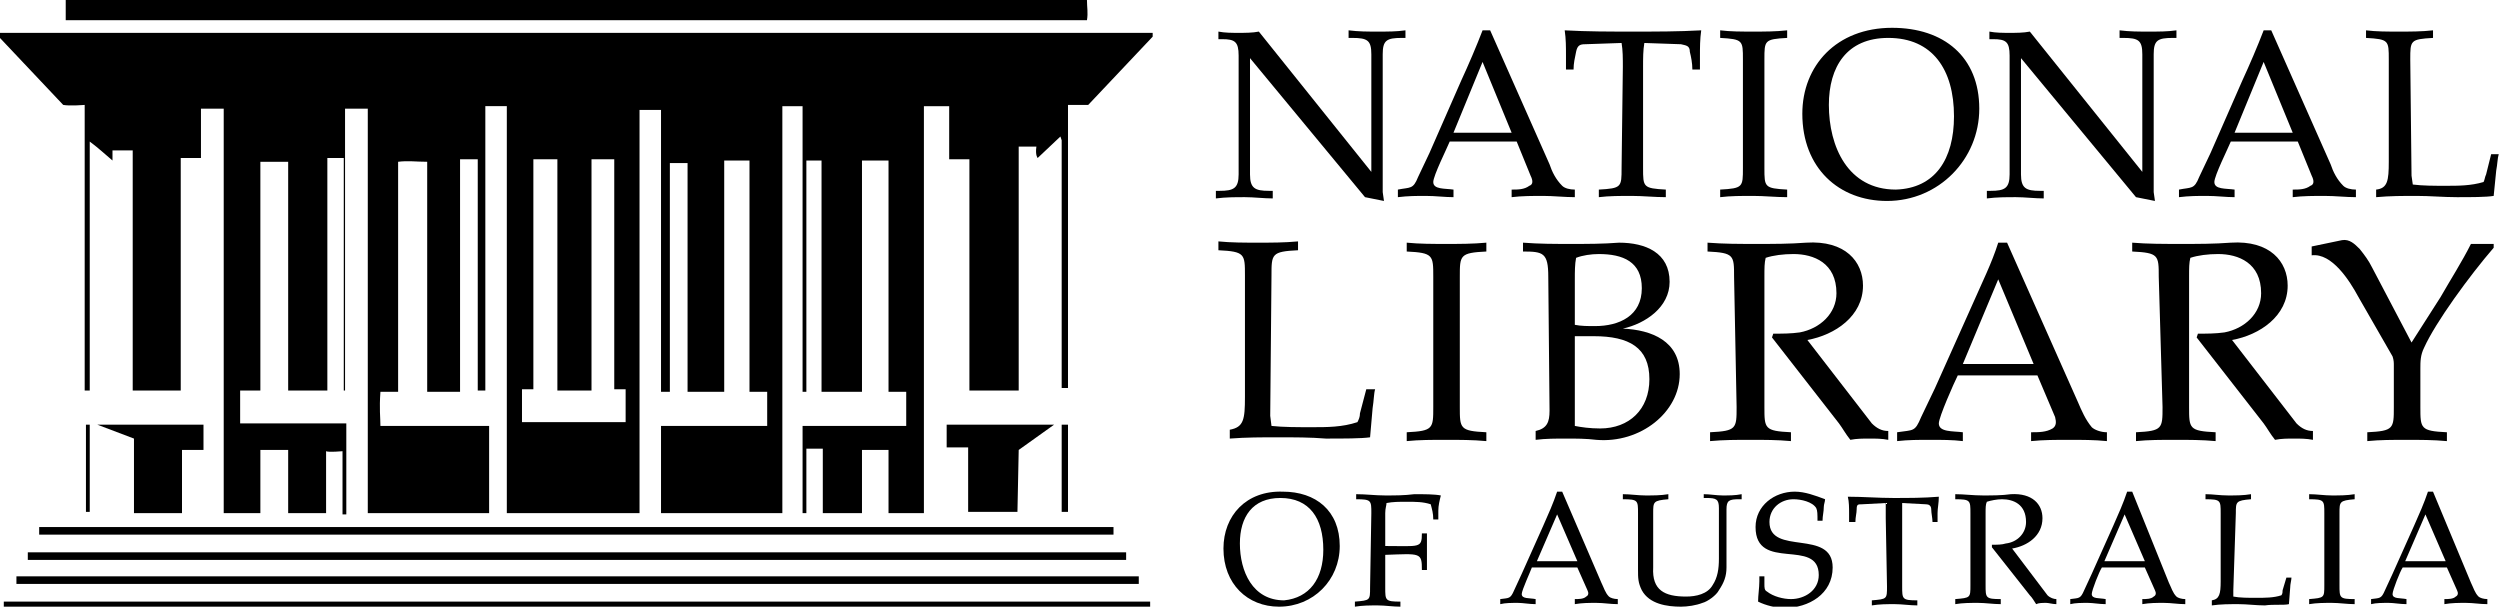 <?xml version="1.0" encoding="utf-8"?>
<!-- Generator: Adobe Illustrator 18.1.0, SVG Export Plug-In . SVG Version: 6.00 Build 0)  -->
<svg version="1.1" id="Layer_1" xmlns="http://www.w3.org/2000/svg" xmlns:xlink="http://www.w3.org/1999/xlink" x="0px" y="0px"
	 viewBox="226.7 396.9 197.8 48" enable-background="new 226.7 396.9 197.8 48" xml:space="preserve">
<title>National Library of Australia logo</title>
<path d="M231.9,396.9h80.8c0,0.6,0.1,1,0,1.6h-80.8V396.9"/>
<path d="M226.7,399.5h91.2v0.3l-5.1,5.4h-1.6v22.4h-0.5v-19.6l-0.1-0.3l-1.8,1.7c0,0-0.2-0.2-0.1-0.9h-1.4v19.3h-3.9v-18.3h-1.6
	l0-4.2c0,0-1.6,0-2,0v32.2H297v-5h-2.1v5h-3.1v-5.1h-1.3v5.1h-0.3v-6.9h8.2l0-2.7H297v-18.3h-2.1v18.3h-3.2v-18.3h-1.2v18.3h-0.3
	v-22.6h-1.6v32.2H279v-6.9h8.4v-2.7h-1.4v-18.3H284v18.3h-2.9v-18.1l-1.4,0v18.1H279v-22.3c-0.6,0-1.7,0-1.7,0v31.9h-10.5v-32.2
	h-1.7v22.5h-0.6v-18.3c0,0-0.9,0-1.4,0v18.4h-2.6v-18.2c-0.9,0-1.5-0.1-2.3,0v18.2h-1.4c-0.1,1.4,0,2,0,2.7h8.6v6.9h-9.6v-32H254
	v22.3h-0.1v-18.4h-1.3v18.4h-3.1v-18.1h-2.2v18.1c-0.1,0-1.6,0-1.6,0v2.6h8.4v7.2h-0.3v-5c0,0-1.1,0.1-1.3,0v4.9h-3v-5
	c-0.9,0-1.4,0-2.2,0v5h-2.9v-32l-1.8,0v3.9H241v18.4h-3.8v-19c-0.3,0-1.1,0-1.6,0v0.8c-0.6-0.5-1-0.9-1.8-1.5v19.7h-0.4v-20l0-2.6
	c0,0-1.2,0.1-1.7,0l-5.1-5.4V399.5 M268.9,409.4v18.3c-0.4,0-0.4,0-0.9,0v2.6h8.2v-2.6h-0.9v-18.2h-1.8v18.3h-2.7v-18.3H268.9"/>
<polyline points="233.5,430.5 233.8,430.5 233.8,437.4 233.5,437.4 233.5,430.5 "/>
<path d="M242.8,430.5v2h-1.7v5h-3.8c0-2.3,0-5.9,0-5.9l-2.9-1.1L242.8,430.5"/>
<polyline points="301.6,430.5 310.1,430.5 307.3,432.5 307.2,437.4 303.3,437.4 303.3,432.3 301.6,432.3 301.6,430.5 "/>
<polyline points="310.7,430.5 311.2,430.5 311.2,437.4 310.7,437.4 310.7,430.5 "/>
<polyline points="314.8,438.6 314.8,439.2 229.8,439.2 229.8,438.6 314.8,438.6 "/>
<polyline points="228.9,440.6 315.8,440.6 315.8,441.2 228.9,441.2 228.9,440.6 "/>
<polyline points="228,442.5 316.8,442.5 316.8,443.1 228,443.1 228,442.5 "/>
<polyline points="227,444.5 317.7,444.5 317.7,444.9 227,444.9 227,444.5 "/>
<path d="M335.2,410.5v-9.3c0-1.1-0.3-1.3-1.5-1.3l-0.3,0v-0.6c0.8,0.1,1.5,0.1,2.3,0.1c0.8,0,1.5,0,2.2-0.1v0.6l-0.3,0
	c-1.2,0-1.5,0.2-1.5,1.3v10.9l0.1,0.7l-1.5-0.3l-9.1-11v9.2c0,1.1,0.4,1.3,1.5,1.3l0.3,0v0.6c-0.7,0-1.5-0.1-2.2-0.1
	c-0.8,0-1.5,0-2.3,0.1v-0.6l0.3,0c1.1,0,1.5-0.2,1.5-1.3v-9.4c0-1.1-0.3-1.3-1.3-1.3h-0.3v-0.6c0.5,0.1,1.1,0.1,1.6,0.1
	c0.5,0,1.1,0,1.6-0.1L335.2,410.5z"/>
<path d="M349.3,409.9c0.2,0.6,0.5,1.2,1,1.7c0.2,0.2,0.6,0.3,1,0.3v0.6c-0.8,0-1.7-0.1-2.5-0.1s-1.7,0-2.5,0.1v-0.6
	c0.5,0,1,0,1.4-0.3c0.3-0.1,0.3-0.4,0.1-0.8l-1.1-2.7h-5.3c-0.2,0.5-1.3,2.7-1.3,3.2c0,0.6,0.9,0.5,1.6,0.6v0.6
	c-0.7,0-1.4-0.1-2.2-0.1c-0.7,0-1.4,0-2.2,0.1v-0.6c1-0.2,1.2,0,1.6-1l0.9-1.9l2.5-5.7c0.6-1.3,1.2-2.7,1.7-4h0.6L349.3,409.9z
	 M346.3,407.4l-2.3-5.6l-2.3,5.6H346.3z"/>
<path d="M355.1,402.2c0-0.7,0-1.3-0.1-1.9l-2.9,0.1c-0.4,0-0.6,0.1-0.7,0.6c-0.1,0.5-0.2,0.9-0.2,1.4h-0.6c0-0.4,0-0.7,0-1.1
	c0-0.7,0-1.3-0.1-2c1.8,0.1,3.6,0.1,5.4,0.1c1.8,0,3.6,0,5.4-0.1c-0.1,0.7-0.1,1.4-0.1,2c0,0.4,0,0.7,0,1.1h-0.6
	c0-0.5-0.1-1-0.2-1.4c0-0.5-0.3-0.5-0.7-0.6l-2.9-0.1c-0.1,0.6-0.1,1.2-0.1,1.9v8c0,1.5,0,1.6,1.8,1.7v0.6c-0.9,0-1.8-0.1-2.7-0.1
	c-0.9,0-1.8,0-2.6,0.1v-0.6c1.8-0.1,1.8-0.2,1.8-1.7L355.1,402.2L355.1,402.2z"/>
<path d="M366.3,410.2c0,1.5,0,1.6,1.8,1.7v0.6c-0.9,0-1.8-0.1-2.7-0.1c-0.9,0-1.8,0-2.6,0.1v-0.6c1.8-0.1,1.8-0.2,1.8-1.7v-8.6
	c0-1.5,0-1.6-1.8-1.7v-0.6c0.8,0.1,1.7,0.1,2.6,0.1c0.9,0,1.8,0,2.7-0.1v0.6c-1.8,0.1-1.8,0.2-1.8,1.7V410.2z"/>
<path d="M383.3,405.5c0,4-3.2,7.3-7.3,7.3c-3.8,0-6.7-2.6-6.7-6.9c0-3.8,2.7-6.8,7.1-6.8C380.5,399.1,383.3,401.4,383.3,405.5z
	 M381.3,406.1c0-3.7-1.7-6.2-5.2-6.2c-3.3,0-4.7,2.3-4.7,5.3c0,3.3,1.5,6.7,5.3,6.7C379.8,411.8,381.3,409.5,381.3,406.1z"/>
<path d="M396.2,410.5v-9.3c0-1.1-0.3-1.3-1.5-1.3l-0.3,0v-0.6c0.8,0.1,1.5,0.1,2.3,0.1c0.8,0,1.5,0,2.2-0.1v0.6l-0.3,0
	c-1.2,0-1.5,0.2-1.5,1.3v10.9l0.1,0.7l-1.5-0.3l-9.1-11v9.2c0,1.1,0.4,1.3,1.5,1.3l0.3,0v0.6c-0.7,0-1.5-0.1-2.2-0.1
	c-0.8,0-1.5,0-2.3,0.1v-0.6l0.3,0c1.1,0,1.5-0.2,1.5-1.3v-9.4c0-1.1-0.3-1.3-1.3-1.3h-0.3v-0.6c0.5,0.1,1.1,0.1,1.6,0.1
	c0.5,0,1.1,0,1.6-0.1L396.2,410.5z"/>
<path d="M411.1,409.9c0.2,0.6,0.5,1.2,1,1.7c0.2,0.2,0.6,0.3,1,0.3v0.6c-0.8,0-1.6-0.1-2.5-0.1c-0.8,0-1.7,0-2.5,0.1v-0.6
	c0.5,0,1,0,1.4-0.3c0.3-0.1,0.3-0.4,0.1-0.8l-1.1-2.7h-5.3c-0.2,0.5-1.3,2.7-1.3,3.2c0,0.6,0.9,0.5,1.6,0.6v0.6
	c-0.7,0-1.4-0.1-2.2-0.1c-0.7,0-1.4,0-2.2,0.1v-0.6c1-0.2,1.2,0,1.6-1l0.9-1.9l2.5-5.7c0.6-1.3,1.2-2.7,1.7-4h0.6L411.1,409.9z
	 M408.1,407.4l-2.3-5.6l-2.3,5.6H408.1z"/>
<path d="M417.5,410.8l0.1,0.7c0.8,0.1,1.7,0.1,2.6,0.1c1,0,2,0,3-0.3c0.1-0.2,0.1-0.4,0.2-0.6l0.4-1.6l0.6,0
	c-0.1,0.3-0.1,0.8-0.2,1.3l-0.2,2c-0.6,0.1-1.8,0.1-2.9,0.1c-1.1,0-2.1-0.1-3.2-0.1c-1.1,0-2.1,0-3.2,0.1v-0.6c0.9-0.1,1-0.7,1-2.2
	v-8.1c0-1.5,0-1.6-1.8-1.7v-0.6c0.8,0.1,1.7,0.1,2.6,0.1c0.9,0,1.8,0,2.7-0.1v0.6c-1.8,0.1-1.8,0.2-1.8,1.7L417.5,410.8L417.5,410.8
	z"/>
<path d="M327.2,429.8l0.1,0.8c0.9,0.1,2.1,0.1,3.2,0.1c1.2,0,2.4,0,3.6-0.4c0.1-0.2,0.2-0.4,0.2-0.7l0.5-1.9l0.7,0
	c-0.1,0.3-0.1,0.9-0.2,1.5l-0.2,2.3c-0.7,0.1-2.1,0.1-3.5,0.1c-1.2-0.1-2.5-0.1-3.8-0.1c-1.3,0-2.5,0-3.8,0.1v-0.7
	c1.1-0.2,1.2-0.8,1.2-2.6v-9.6c0-1.7,0-1.9-2.1-2v-0.7c1,0.1,2.1,0.1,3.1,0.1c1.1,0,2.1,0,3.2-0.1v0.7c-2.1,0.1-2.1,0.3-2.1,2
	L327.2,429.8L327.2,429.8z"/>
<path d="M342.2,429.1c0,1.7,0,1.9,2.1,2v0.7c-1.1-0.1-2.1-0.1-3.2-0.1c-1.1,0-2.1,0-3.1,0.1v-0.7c2.1-0.1,2.1-0.3,2.1-2v-10.3
	c0-1.7,0-1.9-2.1-2v-0.7c1,0.1,2.1,0.1,3.1,0.1c1.1,0,2.1,0,3.2-0.1v0.7c-2.1,0.1-2.1,0.3-2.1,2V429.1z"/>
<path d="M349.2,418.8c0-1.9-0.4-2-2-2v-0.7c1.3,0.1,2.5,0.1,3.8,0.1c1.3,0,2.5,0,3.8-0.1c2.1,0,4,0.8,4,3.1c0,2-1.9,3.3-3.7,3.7
	c2.3,0.1,4.5,1,4.5,3.6c0,3-3.1,5.5-6.6,5.2c-0.8-0.1-1.6-0.1-2.4-0.1c-0.8,0-1.6,0-2.4,0.1v-0.7c0.9-0.2,1.1-0.7,1.1-1.6
	L349.2,418.8L349.2,418.8z M351.3,422.6c0.5,0.1,1,0.1,1.6,0.1c1.9,0,3.7-0.8,3.7-3c0-2.1-1.5-2.7-3.4-2.7c-0.6,0-1.3,0.1-1.8,0.3
	c-0.1,0.5-0.1,1.1-0.1,1.7V422.6L351.3,422.6z M351.3,430.6c0.5,0.1,1.2,0.2,2,0.2c2.3,0,3.9-1.5,3.9-3.9c0-2.5-1.6-3.4-4.4-3.4
	h-1.5L351.3,430.6L351.3,430.6z"/>
<path d="M363.9,418.8c0-1.7,0-1.9-2.1-2v-0.7c1.3,0.1,2.5,0.1,3.9,0.1c1.3,0,2.6,0,3.9-0.1c3.1-0.2,4.5,1.5,4.5,3.4
	c0,2.4-2.2,3.9-4.4,4.3l5.1,6.6c0.4,0.4,0.8,0.6,1.3,0.6v0.7c-0.5-0.1-1-0.1-1.5-0.1c-0.5,0-1,0-1.5,0.1c-0.4-0.5-0.6-0.9-0.9-1.3
	l-5.3-6.8l0.1-0.3c0.7,0,1.4,0,2.1-0.1c1.6-0.3,2.9-1.5,2.9-3.1c0-2.4-1.8-3.1-3.4-3.1c-0.8,0-1.6,0.1-2.2,0.3
	c-0.1,0.4-0.1,0.8-0.1,1.5v10.3c0,1.7,0,1.9,2.1,2v0.7c-1.1-0.1-2.1-0.1-3.2-0.1c-1.1,0-2.1,0-3.2,0.1v-0.7c2.1-0.1,2.1-0.3,2.1-2
	L363.9,418.8L363.9,418.8z"/>
<path d="M391.1,428.7c0.3,0.7,0.6,1.4,1.1,2c0.2,0.2,0.7,0.4,1.2,0.4v0.7c-1-0.1-2-0.1-3-0.1c-1,0-2,0-3,0.1v-0.7
	c0.6,0,1.2,0,1.7-0.3c0.3-0.2,0.3-0.5,0.2-0.9l-1.4-3.3h-6.3c-0.3,0.6-1.5,3.3-1.5,3.8c0,0.7,1.1,0.6,1.9,0.7v0.7
	c-0.8-0.1-1.7-0.1-2.6-0.1c-0.9,0-1.7,0-2.6,0.1v-0.7c1.3-0.2,1.4,0,1.9-1.2l1.1-2.3l3-6.7c0.7-1.6,1.5-3.2,2-4.8h0.7L391.1,428.7z
	 M387.6,425.7l-2.8-6.7l-2.8,6.7H387.6z"/>
<path d="M397.5,418.8c0-1.7,0-1.9-2.1-2v-0.7c1.2,0.1,2.5,0.1,3.9,0.1c1.3,0,2.6,0,3.9-0.1c3.1-0.2,4.5,1.5,4.5,3.4
	c0,2.4-2.2,3.9-4.4,4.3l5.1,6.6c0.4,0.4,0.8,0.6,1.3,0.6v0.7c-0.5-0.1-1-0.1-1.5-0.1c-0.5,0-1,0-1.5,0.1c-0.4-0.5-0.6-0.9-0.9-1.3
	l-5.3-6.8l0.1-0.3c0.7,0,1.4,0,2.1-0.1c1.6-0.3,2.9-1.5,2.9-3.1c0-2.4-1.8-3.1-3.4-3.1c-0.8,0-1.6,0.1-2.2,0.3
	c-0.1,0.4-0.1,0.8-0.1,1.5v10.3c0,1.7,0,1.9,2.1,2v0.7c-1.1-0.1-2.1-0.1-3.2-0.1c-1.1,0-2.1,0-3.1,0.1v-0.7c2.1-0.1,2.1-0.3,2.1-2
	L397.5,418.8L397.5,418.8z"/>
<path d="M417.5,424l2.3-3.6c0.8-1.4,1.7-2.8,2.4-4.2h1.8v0.3c-1.9,2.2-4.6,5.9-5.5,7.9c-0.3,0.6-0.3,1.1-0.3,1.7v3
	c0,1.7,0,1.9,2.1,2v0.7c-1.1-0.1-2.1-0.1-3.2-0.1c-1.1,0-2.1,0-3.1,0.1v-0.7c2.1-0.1,2.1-0.3,2.1-2v-3.3c0-0.2,0-0.4-0.1-0.7
	l-2.7-4.7c-0.7-1.3-2.1-3.5-3.7-3.3v-0.7l2.4-0.5c0.6-0.1,1,0.3,1.4,0.7c0.4,0.5,0.7,0.9,1,1.5L417.5,424z"/>
<path d="M332.7,440.1c0,2.7-2.1,4.8-4.8,4.8c-2.5,0-4.4-1.8-4.4-4.6c0-2.6,1.8-4.6,4.7-4.5C330.8,435.8,332.7,437.3,332.7,440.1z
	 M331.4,440.4c0-2.5-1.1-4.1-3.4-4.1c-2.2,0-3.2,1.5-3.2,3.6c0,2.2,1,4.5,3.5,4.5C330.3,444.2,331.4,442.7,331.4,440.4z"/>
<path d="M335.2,437.5c0-1,0-1.1-1.2-1.1V436c0.8,0,1.5,0.1,2.3,0.1s1.5,0,2.3-0.1c0.8,0,1.6,0,2.1,0.1c-0.1,0.4-0.2,0.8-0.2,1.2
	c0,0.3,0,0.5,0,0.7h-0.4c0-0.5-0.1-0.8-0.2-1.2c-0.6-0.2-1.2-0.2-1.9-0.2c-0.6,0-1.1,0-1.6,0.1c0,0.2-0.1,0.4-0.1,0.8v2.6
	c2.7,0,2.9,0.2,2.9-1h0.4v2.9h-0.4c0-1.4-0.1-1.3-2.9-1.2v2.6c0,1,0,1.1,1.2,1.1v0.4c-0.6,0-1.2-0.1-1.8-0.1c-0.6,0-1.2,0-1.8,0.1
	v-0.4c1.2-0.1,1.2-0.1,1.2-1.1L335.2,437.5L335.2,437.5z"/>
<path d="M353.4,443c0.2,0.4,0.3,0.8,0.6,1.1c0.1,0.1,0.4,0.2,0.7,0.2v0.4c-0.6,0-1.1-0.1-1.7-0.1c-0.6,0-1.1,0-1.7,0.1v-0.4
	c0.3,0,0.7,0,0.9-0.2c0.2-0.1,0.2-0.3,0.1-0.5l-0.8-1.8h-3.6c-0.1,0.3-0.8,1.8-0.8,2.1c0,0.4,0.6,0.3,1.1,0.4v0.4
	c-0.5,0-1-0.1-1.4-0.1c-0.5,0-1,0-1.4,0.1v-0.4c0.7-0.1,0.8,0,1.1-0.7l0.6-1.3l1.7-3.8c0.4-0.9,0.8-1.8,1.1-2.7h0.4L353.4,443z
	 M351.5,441.3l-1.6-3.7l-1.6,3.7H351.5z"/>
<path d="M357.5,441.8c-0.1,1.8,0.9,2.3,2.6,2.3c0.8,0,1.7-0.2,2.1-0.9c0.4-0.6,0.5-1.3,0.5-2.1v-4c0-0.7-0.2-0.8-1-0.8l-0.2,0V436
	c0.5,0,1,0.1,1.5,0.1c0.5,0,1,0,1.5-0.1v0.4l-0.2,0c-0.8,0-1,0.1-1,0.8v4.6c0,0.7-0.2,1.2-0.6,1.8c-0.2,0.4-0.9,0.9-1.3,1
	c-0.5,0.2-1.2,0.3-1.7,0.3c-1.1,0-2.5-0.2-3.1-1.3c-0.3-0.6-0.3-1-0.3-1.6v-4.5c0-1,0-1.1-1.2-1.1V436c0.6,0,1.2,0.1,1.8,0.1
	c0.6,0,1.2,0,1.8-0.1v0.4c-1.2,0.1-1.2,0.2-1.2,1.1L357.5,441.8L357.5,441.8z"/>
<path d="M370.5,438.1c0-0.5,0-0.8-0.1-1c-0.3-0.5-1.2-0.7-1.8-0.7c-1,0-1.9,0.7-1.9,1.8c0,2.7,5,0.5,5,3.6c0,2.1-1.9,3.2-3.8,3.2
	c-0.7,0-1.5-0.2-2.1-0.5c0-0.5,0.1-1.1,0.1-1.6v-0.4h0.4v0.6c0,0.3,0,0.5,0.2,0.6c0.5,0.4,1.3,0.6,1.9,0.6c1.1,0,2.2-0.7,2.2-1.9
	c0-3-5-0.2-5-3.8c0-1.7,1.5-2.8,3.1-2.8c0.8,0,1.6,0.3,2.4,0.6c0,0.2-0.1,0.4-0.1,0.6c0,0.4-0.1,0.7-0.1,1.1L370.5,438.1
	L370.5,438.1z"/>
<path d="M375.9,437.9c0-0.5,0-0.9,0-1.2l-1.9,0.1c-0.3,0-0.4,0-0.4,0.4c0,0.3-0.1,0.6-0.1,1H373c0-0.2,0-0.5,0-0.7
	c0-0.4,0-0.9-0.1-1.3c1.2,0,2.4,0.1,3.6,0.1c1.2,0,2.4,0,3.6-0.1c0,0.5-0.1,0.9-0.1,1.3c0,0.2,0,0.5,0,0.7h-0.4c0-0.3-0.1-0.7-0.1-1
	c0-0.3-0.2-0.4-0.4-0.4l-1.9-0.1c0,0.4,0,0.8,0,1.2v5.4c0,1,0,1.1,1.2,1.1v0.4c-0.6,0-1.2-0.1-1.8-0.1c-0.6,0-1.2,0-1.8,0.1v-0.4
	c1.2-0.1,1.2-0.1,1.2-1.1L375.9,437.9L375.9,437.9z"/>
<path d="M382.6,437.5c0-1,0-1.1-1.2-1.1V436c0.7,0,1.4,0.1,2.2,0.1c0.7,0,1.5,0,2.2-0.1c1.7-0.1,2.5,0.8,2.5,1.9
	c0,1.4-1.2,2.2-2.4,2.4l2.8,3.7c0.2,0.2,0.5,0.3,0.7,0.3v0.4c-0.3,0-0.6-0.1-0.8-0.1c-0.3,0-0.6,0-0.8,0.1c-0.2-0.3-0.3-0.5-0.5-0.7
	l-3-3.8l0-0.2c0.4,0,0.8,0,1.1-0.1c0.9-0.1,1.6-0.8,1.6-1.7c0-1.4-1-1.8-1.9-1.8c-0.4,0-0.9,0.1-1.2,0.2c-0.1,0.2-0.1,0.5-0.1,0.9
	v5.7c0,1,0,1.1,1.2,1.1v0.4c-0.6,0-1.2-0.1-1.8-0.1c-0.6,0-1.2,0-1.8,0.1v-0.4c1.2-0.1,1.2-0.1,1.2-1.1L382.6,437.5L382.6,437.5z"/>
<path d="M398.3,443c0.2,0.4,0.3,0.8,0.6,1.1c0.1,0.1,0.4,0.2,0.7,0.2v0.4c-0.6,0-1.1-0.1-1.7-0.1c-0.6,0-1.1,0-1.7,0.1v-0.4
	c0.3,0,0.7,0,0.9-0.2c0.2-0.1,0.2-0.3,0.1-0.5l-0.8-1.8H393c-0.2,0.3-0.8,1.8-0.8,2.1c0,0.4,0.6,0.3,1.1,0.4v0.4
	c-0.5,0-1-0.1-1.4-0.1c-0.5,0-1,0-1.4,0.1v-0.4c0.7-0.1,0.8,0,1.1-0.7l0.6-1.3l1.7-3.8c0.4-0.9,0.8-1.8,1.1-2.7h0.4L398.3,443z
	 M396.4,441.3l-1.6-3.7l-1.6,3.7H396.4z"/>
<path d="M403.4,443.6l0,0.5c0.5,0.1,1.2,0.1,1.8,0.1c0.7,0,1.4,0,2-0.2c0.1-0.1,0.1-0.3,0.1-0.4l0.3-1l0.4,0c0,0.2-0.1,0.5-0.1,0.8
	l-0.1,1.3c-0.4,0.1-1.2,0-1.9,0.1c-0.7,0-1.4-0.1-2.1-0.1c-0.7,0-1.4,0-2.1,0.1v-0.4c0.6-0.1,0.7-0.5,0.7-1.5v-5.4
	c0-1,0-1.1-1.2-1.1V436c0.6,0,1.1,0.1,1.8,0.1c0.6,0,1.2,0,1.8-0.1v0.4c-1.2,0.1-1.2,0.2-1.2,1.1L403.4,443.6L403.4,443.6z"/>
<path d="M411.8,443.2c0,1,0,1.1,1.2,1.1v0.4c-0.6,0-1.2-0.1-1.8-0.1c-0.6,0-1.2,0-1.8,0.1v-0.4c1.2-0.1,1.2-0.1,1.2-1.1v-5.7
	c0-1,0-1.1-1.2-1.1V436c0.6,0,1.2,0.1,1.8,0.1c0.6,0,1.2,0,1.8-0.1v0.4c-1.2,0.1-1.2,0.2-1.2,1.1V443.2z"/>
<path d="M422.2,443c0.2,0.4,0.3,0.8,0.6,1.1c0.1,0.1,0.4,0.2,0.7,0.2v0.4c-0.6,0-1.1-0.1-1.7-0.1c-0.6,0-1.1,0-1.7,0.1v-0.4
	c0.3,0,0.7,0,0.9-0.2c0.2-0.1,0.2-0.3,0.1-0.5l-0.8-1.8h-3.5c-0.2,0.3-0.8,1.8-0.8,2.1c0,0.4,0.6,0.3,1.1,0.4v0.4
	c-0.5,0-1-0.1-1.4-0.1c-0.5,0-1,0-1.4,0.1v-0.4c0.7-0.1,0.8,0,1.1-0.7l0.6-1.3l1.7-3.8c0.4-0.9,0.8-1.8,1.1-2.7h0.4L422.2,443z
	 M420.2,441.3l-1.6-3.7l-1.6,3.7H420.2z"/>
</svg>
